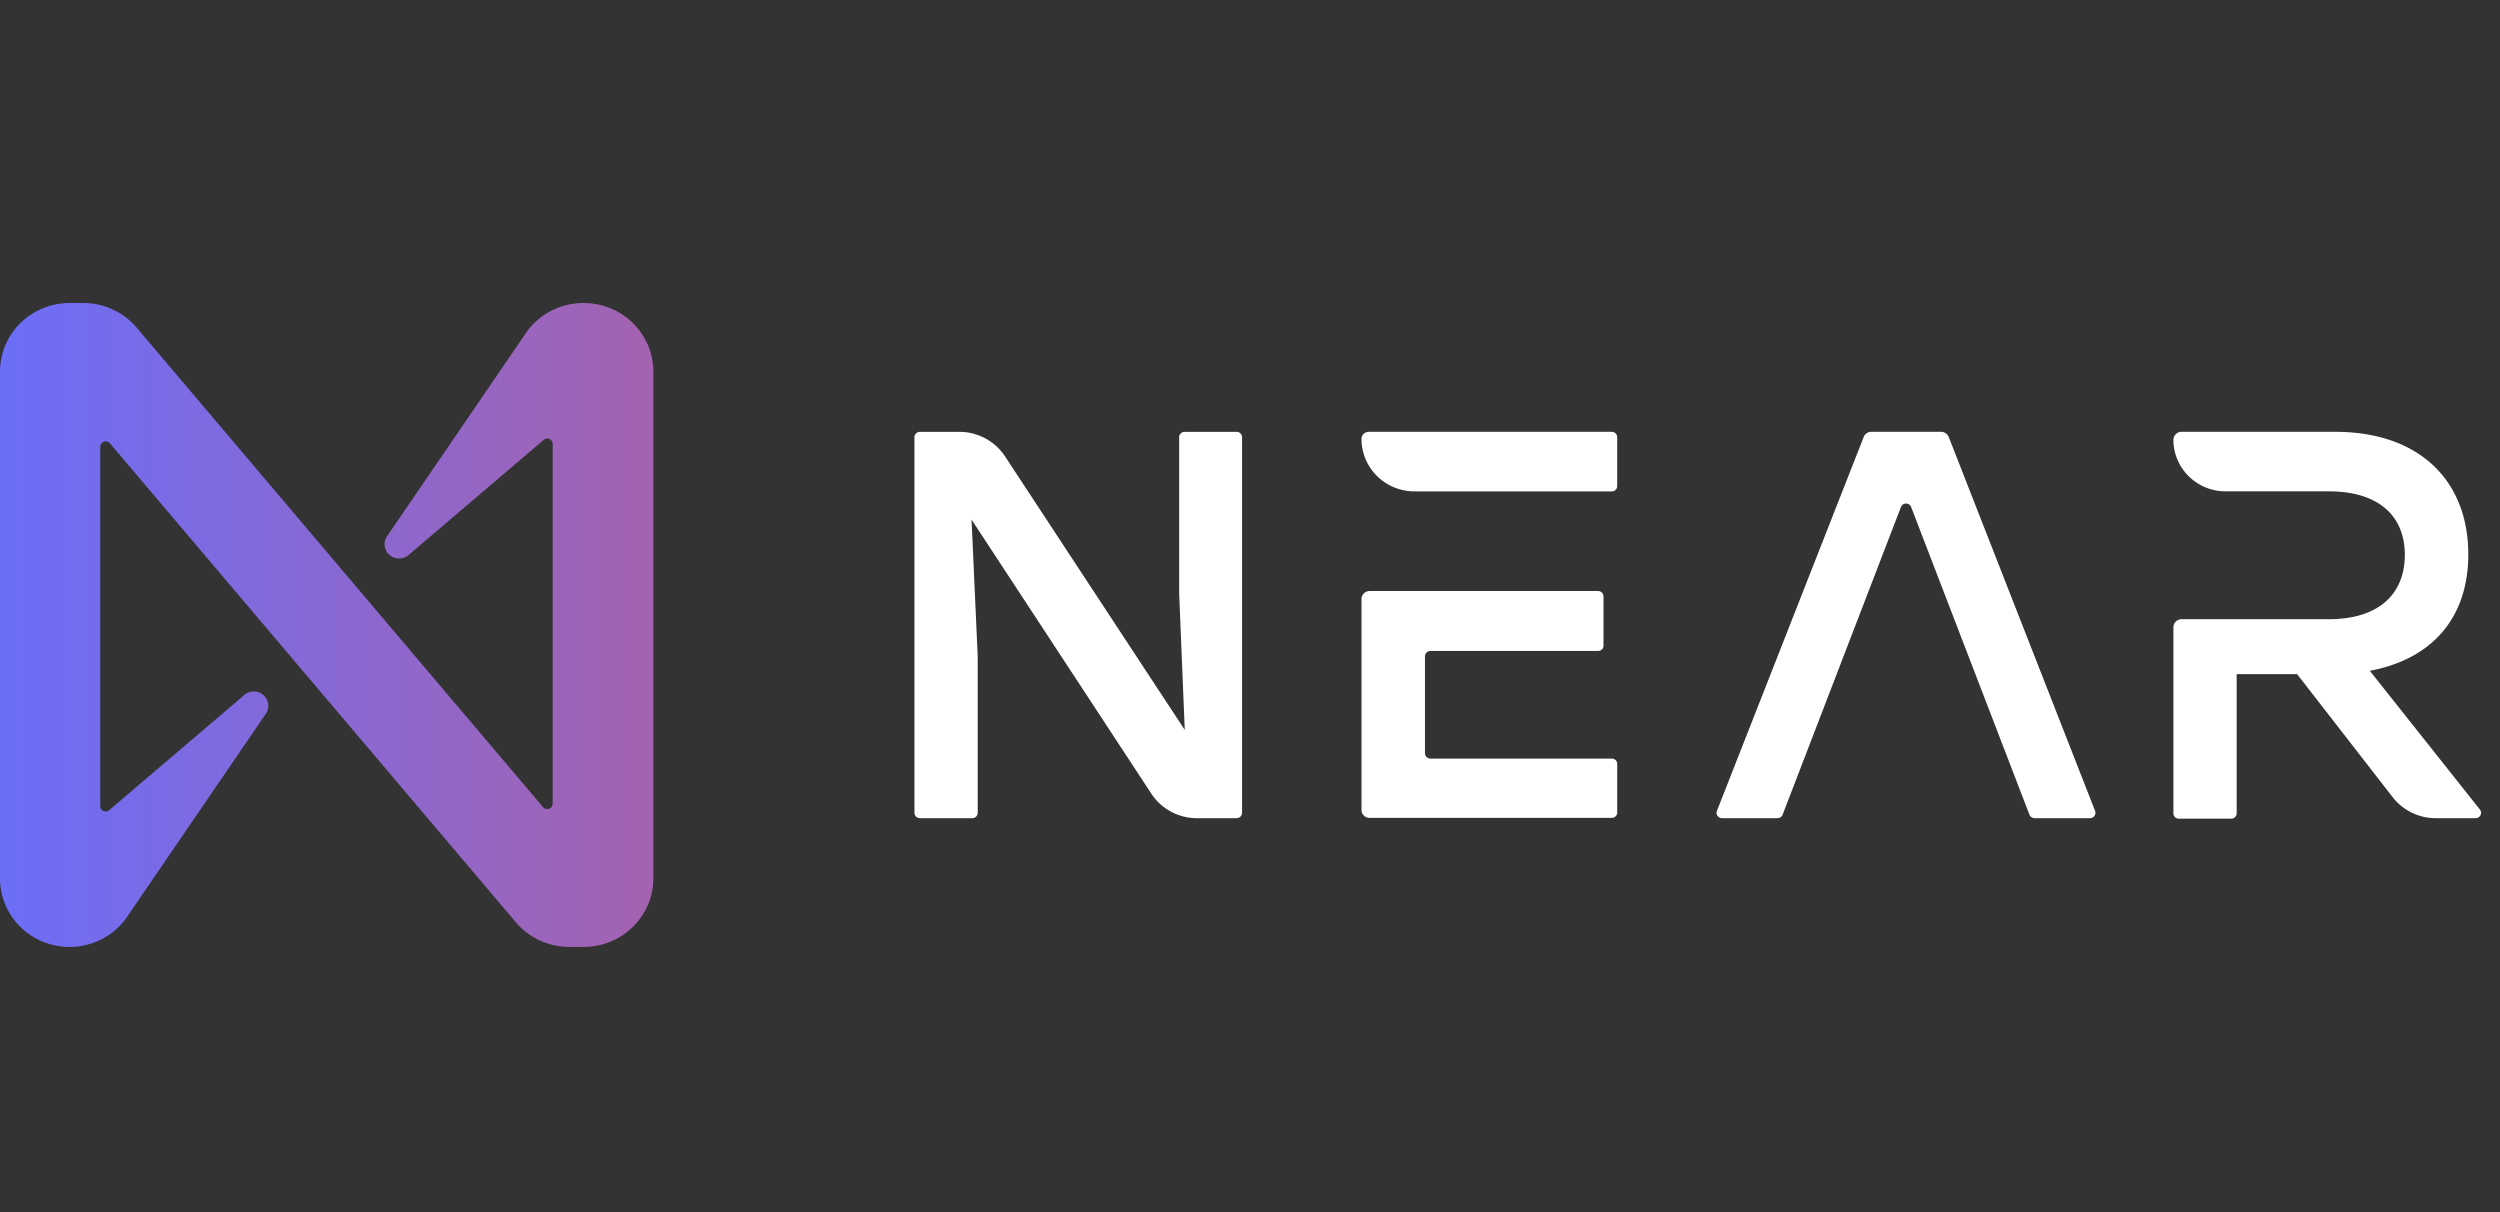 <svg xmlns="http://www.w3.org/2000/svg" width="132" height="64" fill="none" viewBox="0 0 132 64"><rect x="0" y="0" width="132" height="64" fill="#333333" stroke="none"/><path fill="#fff" d="M65.581 23.083v19.834a.286.286 0 01-.085.199.293.293 0 01-.202.084h-2.091a2.9 2.9 0 01-1.375-.344 2.854 2.854 0 01-1.039-.952l-9.491-14.469.325 7.227v8.255a.286.286 0 01-.085.199.293.293 0 01-.202.084h-2.765a.293.293 0 01-.203-.084.286.286 0 01-.085-.2V23.084a.285.285 0 01.085-.199.294.294 0 01.203-.084h2.08c.479 0 .95.119 1.372.344.421.226.78.552 1.04.948l9.492 14.446-.295-7.2v-8.255c0-.075.03-.147.084-.2a.29.29 0 01.204-.083h2.765c.073.006.14.038.19.09.05.053.078.122.078.193zM93.846 43.2h-2.927a.29.29 0 01-.232-.121.281.281 0 01-.036-.257l7.753-19.75a.432.432 0 01.421-.272h3.666a.439.439 0 01.402.272l7.73 19.75c.015.042.02.088.014.133a.287.287 0 01-.282.245h-2.927a.295.295 0 01-.272-.181l-6.247-16.245a.285.285 0 00-.27-.187.29.29 0 00-.27.187l-6.248 16.245a.287.287 0 01-.275.18zM130.939 42.743l-5.814-7.325c3.282-.612 5.201-2.796 5.201-6.147 0-3.85-2.539-6.471-7.032-6.471h-8.109a.43.43 0 00-.429.423 2.71 2.71 0 00.808 1.923 2.763 2.763 0 001.95.797h5.443c2.716 0 4.018 1.371 4.018 3.351s-1.272 3.4-4.018 3.4h-7.772a.438.438 0 00-.304.126.425.425 0 00-.125.3v9.823c0 .075.03.147.084.2a.29.29 0 00.203.084h2.766a.288.288 0 00.287-.283v-7.349h3.191l5.044 6.494a2.882 2.882 0 002.299 1.111h2.099a.29.29 0 00.245-.166.279.279 0 00-.035-.291zM85.102 22.8H72.27c-.102 0-.2.04-.271.11a.375.375 0 00-.112.268c0 .734.296 1.439.822 1.958.527.52 1.24.81 1.985.81h10.408a.286.286 0 00.266-.173.274.274 0 00.02-.11v-2.58a.281.281 0 00-.083-.2.29.29 0 00-.203-.083zm0 17.253h-9.576a.293.293 0 01-.202-.084.285.285 0 01-.086-.2v-5.114c0-.075.03-.148.085-.2a.29.29 0 01.203-.084h8.852a.29.29 0 00.203-.083.282.282 0 00.084-.2v-2.6a.282.282 0 00-.084-.2.29.29 0 00-.203-.082H72.316a.436.436 0 00-.304.126.424.424 0 00-.125.3v11.13c0 .112.045.22.125.299.08.08.19.124.304.124h12.786c.076 0 .149-.03.203-.083a.281.281 0 00.084-.2v-2.58a.278.278 0 00-.088-.192.286.286 0 00-.2-.077z"/><path fill="url(#paint0_linear_6604_103664)" d="M27.67 17.727l-7.208 10.55a.748.748 0 00.106 1.025.773.773 0 001.043-.03l7.094-6.045a.285.285 0 01.475.212v18.998a.28.28 0 01-.19.263.29.29 0 01-.316-.082l-21.45-25.31a3.667 3.667 0 00-1.255-.96A3.715 3.715 0 004.42 16h-.747a3.7 3.7 0 00-2.597 1.061A3.598 3.598 0 000 19.623v26.754c0 .961.387 1.883 1.076 2.562a3.714 3.714 0 004.39.6 3.652 3.652 0 001.337-1.265l7.209-10.552a.748.748 0 00-.106-1.024.772.772 0 00-1.043.03l-7.094 6.045a.285.285 0 01-.475-.211v-18.98a.28.28 0 01.189-.263.292.292 0 01.316.082l21.45 25.31a3.67 3.67 0 001.26.949 3.717 3.717 0 001.548.336h.766c.483 0 .96-.093 1.406-.276.446-.182.85-.448 1.192-.785a3.62 3.62 0 00.796-1.175c.185-.44.28-.91.28-1.387v-26.75c0-.478-.096-.95-.282-1.392a3.62 3.62 0 00-.802-1.178 3.677 3.677 0 00-1.2-.784A3.718 3.718 0 0030.8 16c-.627 0-1.245.159-1.793.461a3.65 3.65 0 00-1.336 1.266z"/><defs><linearGradient id="paint0_linear_6604_103664" x1="-.492" x2="34.413" y1="33" y2="33" gradientUnits="userSpaceOnUse"><stop stop-color="#6B6EF9"/><stop offset="1" stop-color="#A463B0"/></linearGradient></defs></svg>